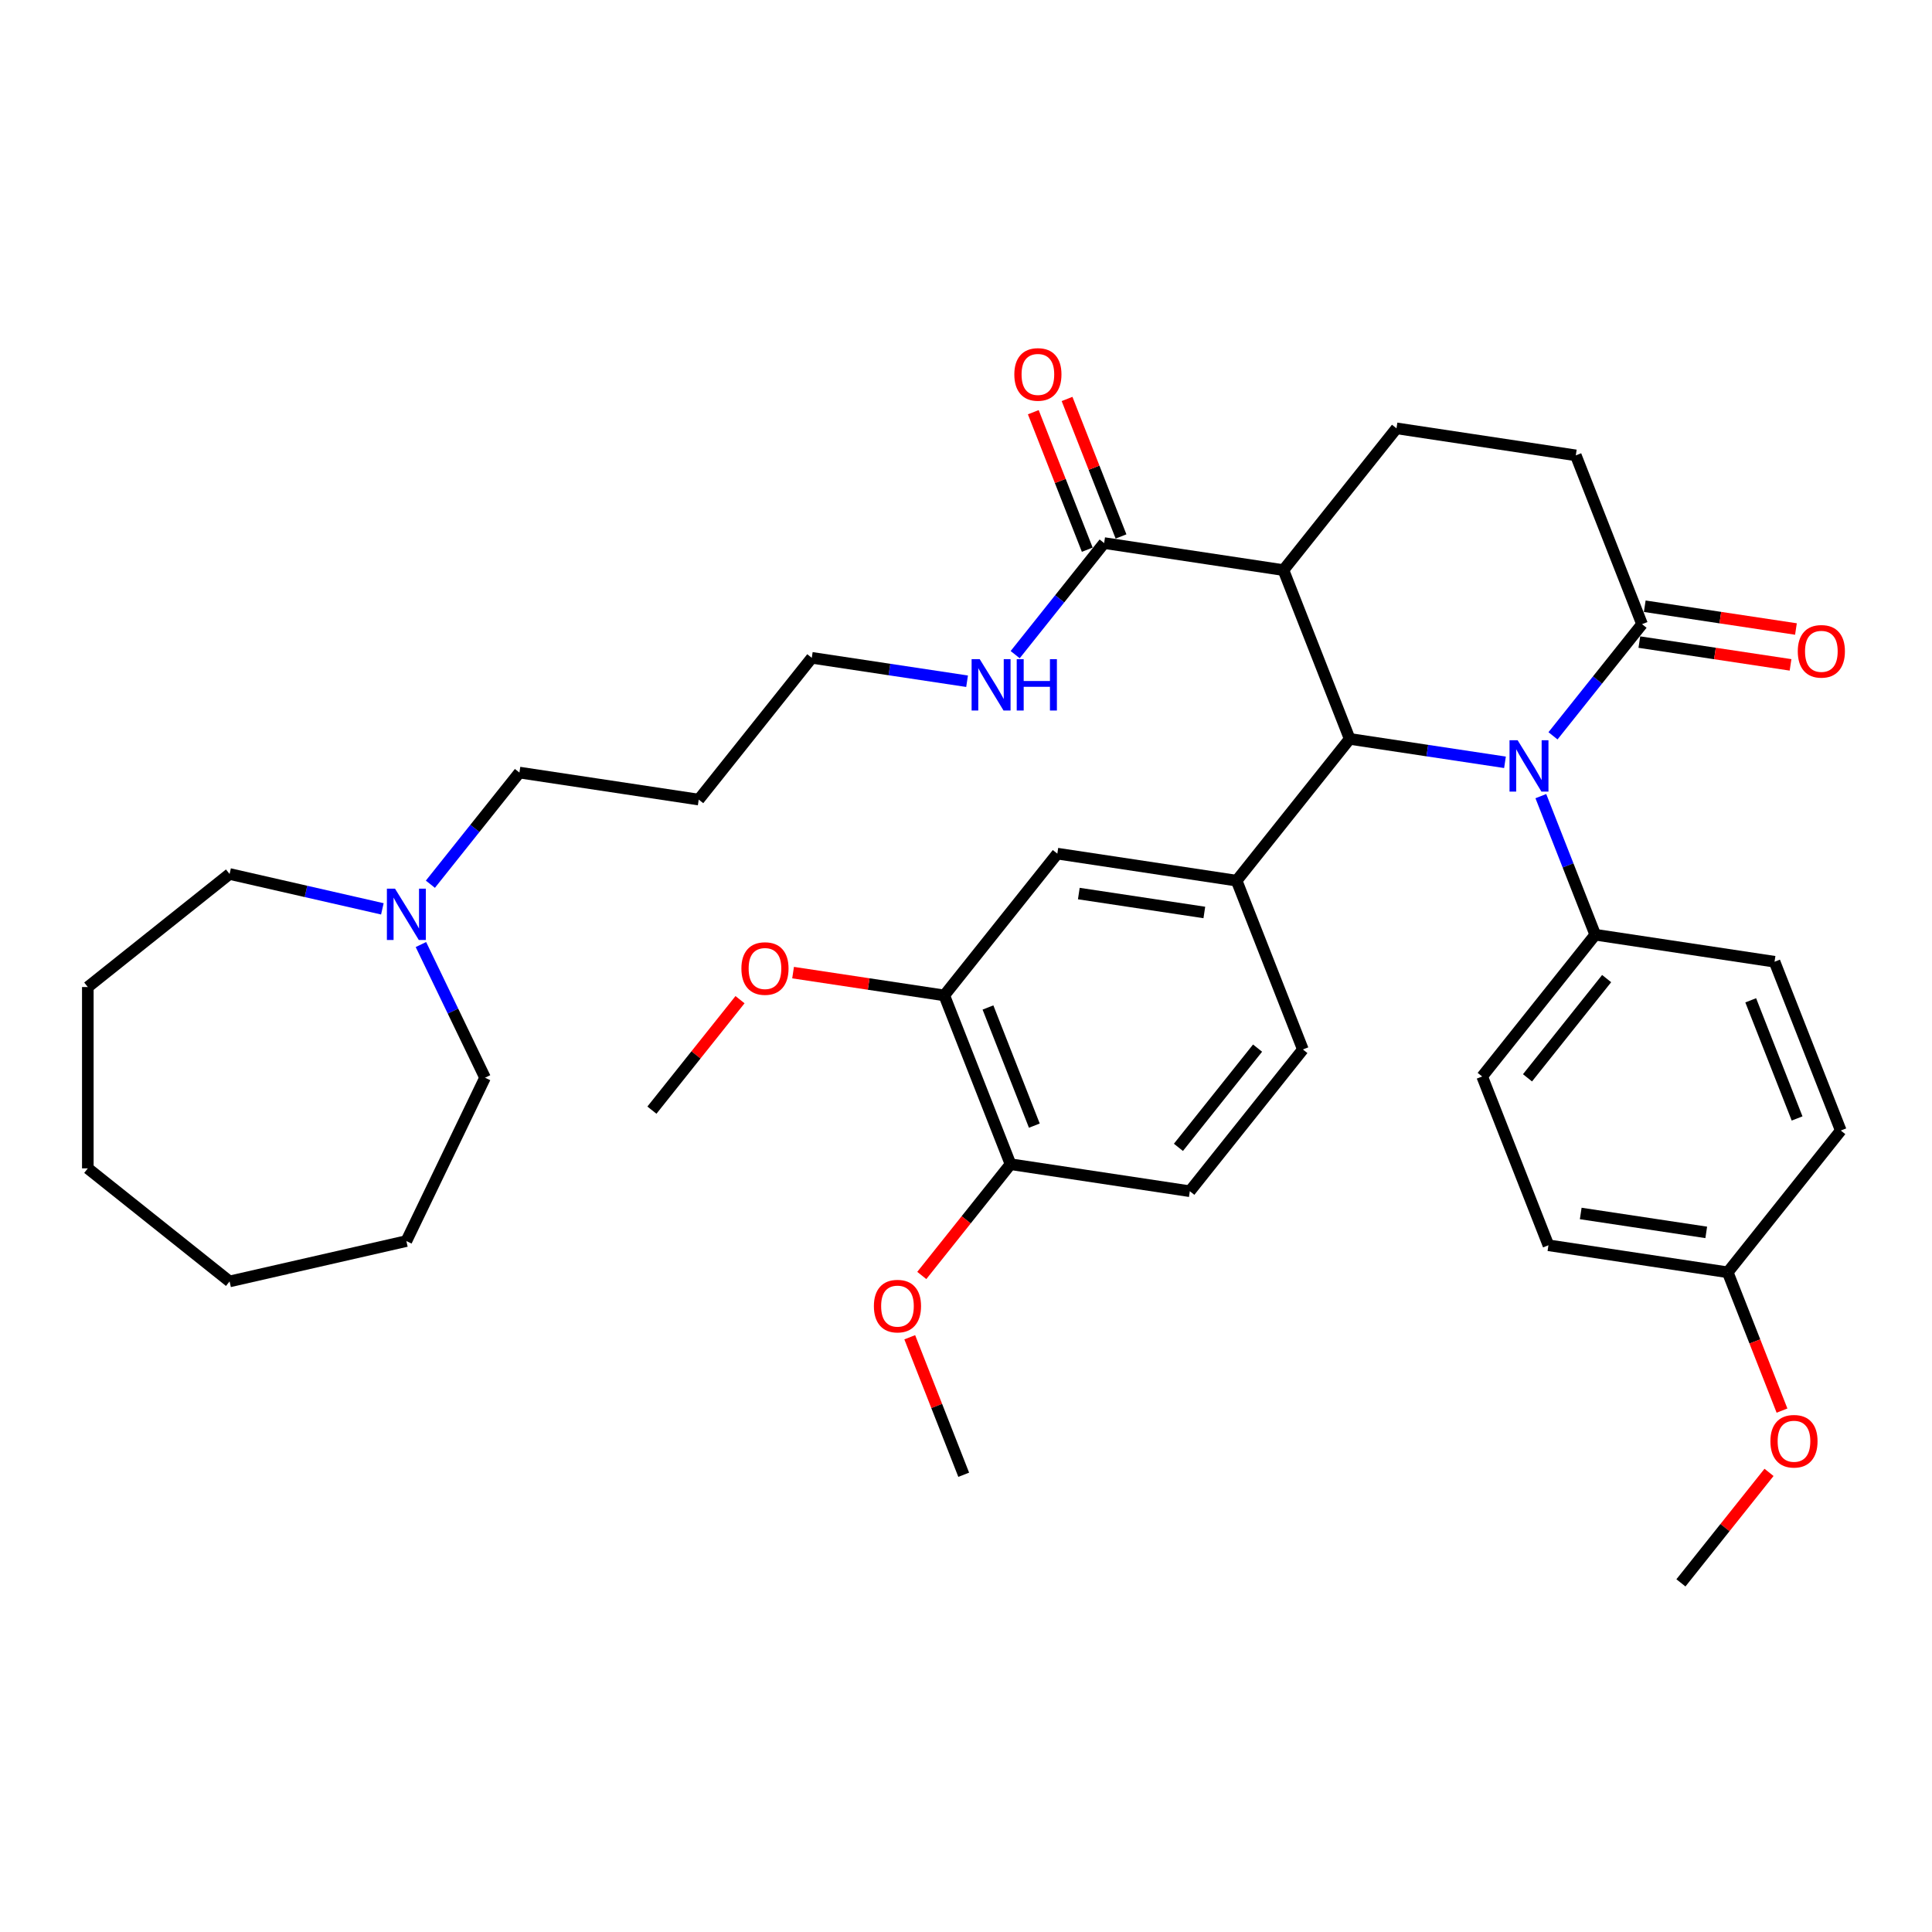 <?xml version='1.0' encoding='iso-8859-1'?>
<svg version='1.1' baseProfile='full'
              xmlns='http://www.w3.org/2000/svg'
                      xmlns:rdkit='http://www.rdkit.org/xml'
                      xmlns:xlink='http://www.w3.org/1999/xlink'
                  xml:space='preserve'
width='1000px' height='1000px' viewBox='0 0 1000 1000'>
<!-- END OF HEADER -->
<rect style='opacity:1.0;fill:#FFFFFF;stroke:none' width='1000' height='1000' x='0' y='0'> </rect>
<path class='bond-0' d='M 698.597,382.452 L 738.787,388.51' style='fill:none;fill-rule:evenodd;stroke:#000000;stroke-width:6px;stroke-linecap:butt;stroke-linejoin:miter;stroke-opacity:1' />
<path class='bond-0' d='M 738.787,388.51 L 778.977,394.568' style='fill:none;fill-rule:evenodd;stroke:#0000FF;stroke-width:6px;stroke-linecap:butt;stroke-linejoin:miter;stroke-opacity:1' />
<path class='bond-1' d='M 698.597,382.452 L 664.308,295.085' style='fill:none;fill-rule:evenodd;stroke:#000000;stroke-width:6px;stroke-linecap:butt;stroke-linejoin:miter;stroke-opacity:1' />
<path class='bond-2' d='M 698.597,382.452 L 640.079,455.831' style='fill:none;fill-rule:evenodd;stroke:#000000;stroke-width:6px;stroke-linecap:butt;stroke-linejoin:miter;stroke-opacity:1' />
<path class='bond-3' d='M 803.83,380.859 L 826.875,351.96' style='fill:none;fill-rule:evenodd;stroke:#0000FF;stroke-width:6px;stroke-linecap:butt;stroke-linejoin:miter;stroke-opacity:1' />
<path class='bond-3' d='M 826.875,351.96 L 849.921,323.062' style='fill:none;fill-rule:evenodd;stroke:#000000;stroke-width:6px;stroke-linecap:butt;stroke-linejoin:miter;stroke-opacity:1' />
<path class='bond-7' d='M 797.54,412.077 L 811.616,447.942' style='fill:none;fill-rule:evenodd;stroke:#0000FF;stroke-width:6px;stroke-linecap:butt;stroke-linejoin:miter;stroke-opacity:1' />
<path class='bond-7' d='M 811.616,447.942 L 825.692,483.808' style='fill:none;fill-rule:evenodd;stroke:#000000;stroke-width:6px;stroke-linecap:butt;stroke-linejoin:miter;stroke-opacity:1' />
<path class='bond-4' d='M 664.308,295.085 L 571.501,281.097' style='fill:none;fill-rule:evenodd;stroke:#000000;stroke-width:6px;stroke-linecap:butt;stroke-linejoin:miter;stroke-opacity:1' />
<path class='bond-5' d='M 664.308,295.085 L 722.825,221.707' style='fill:none;fill-rule:evenodd;stroke:#000000;stroke-width:6px;stroke-linecap:butt;stroke-linejoin:miter;stroke-opacity:1' />
<path class='bond-6' d='M 640.079,455.831 L 547.273,441.843' style='fill:none;fill-rule:evenodd;stroke:#000000;stroke-width:6px;stroke-linecap:butt;stroke-linejoin:miter;stroke-opacity:1' />
<path class='bond-6' d='M 623.36,472.294 L 558.396,462.502' style='fill:none;fill-rule:evenodd;stroke:#000000;stroke-width:6px;stroke-linecap:butt;stroke-linejoin:miter;stroke-opacity:1' />
<path class='bond-11' d='M 640.079,455.831 L 674.368,543.198' style='fill:none;fill-rule:evenodd;stroke:#000000;stroke-width:6px;stroke-linecap:butt;stroke-linejoin:miter;stroke-opacity:1' />
<path class='bond-13' d='M 848.522,332.343 L 887.652,338.241' style='fill:none;fill-rule:evenodd;stroke:#000000;stroke-width:6px;stroke-linecap:butt;stroke-linejoin:miter;stroke-opacity:1' />
<path class='bond-13' d='M 887.652,338.241 L 926.781,344.138' style='fill:none;fill-rule:evenodd;stroke:#FF0000;stroke-width:6px;stroke-linecap:butt;stroke-linejoin:miter;stroke-opacity:1' />
<path class='bond-13' d='M 851.32,313.781 L 890.449,319.679' style='fill:none;fill-rule:evenodd;stroke:#000000;stroke-width:6px;stroke-linecap:butt;stroke-linejoin:miter;stroke-opacity:1' />
<path class='bond-13' d='M 890.449,319.679 L 929.579,325.577' style='fill:none;fill-rule:evenodd;stroke:#FF0000;stroke-width:6px;stroke-linecap:butt;stroke-linejoin:miter;stroke-opacity:1' />
<path class='bond-37' d='M 849.921,323.062 L 815.632,235.695' style='fill:none;fill-rule:evenodd;stroke:#000000;stroke-width:6px;stroke-linecap:butt;stroke-linejoin:miter;stroke-opacity:1' />
<path class='bond-14' d='M 580.238,277.668 L 566.272,242.084' style='fill:none;fill-rule:evenodd;stroke:#000000;stroke-width:6px;stroke-linecap:butt;stroke-linejoin:miter;stroke-opacity:1' />
<path class='bond-14' d='M 566.272,242.084 L 552.306,206.5' style='fill:none;fill-rule:evenodd;stroke:#FF0000;stroke-width:6px;stroke-linecap:butt;stroke-linejoin:miter;stroke-opacity:1' />
<path class='bond-14' d='M 562.764,284.526 L 548.799,248.942' style='fill:none;fill-rule:evenodd;stroke:#000000;stroke-width:6px;stroke-linecap:butt;stroke-linejoin:miter;stroke-opacity:1' />
<path class='bond-14' d='M 548.799,248.942 L 534.833,213.358' style='fill:none;fill-rule:evenodd;stroke:#FF0000;stroke-width:6px;stroke-linecap:butt;stroke-linejoin:miter;stroke-opacity:1' />
<path class='bond-16' d='M 571.501,281.097 L 548.477,309.968' style='fill:none;fill-rule:evenodd;stroke:#000000;stroke-width:6px;stroke-linecap:butt;stroke-linejoin:miter;stroke-opacity:1' />
<path class='bond-16' d='M 548.477,309.968 L 525.453,338.84' style='fill:none;fill-rule:evenodd;stroke:#0000FF;stroke-width:6px;stroke-linecap:butt;stroke-linejoin:miter;stroke-opacity:1' />
<path class='bond-10' d='M 722.825,221.707 L 815.632,235.695' style='fill:none;fill-rule:evenodd;stroke:#000000;stroke-width:6px;stroke-linecap:butt;stroke-linejoin:miter;stroke-opacity:1' />
<path class='bond-8' d='M 547.273,441.843 L 488.755,515.222' style='fill:none;fill-rule:evenodd;stroke:#000000;stroke-width:6px;stroke-linecap:butt;stroke-linejoin:miter;stroke-opacity:1' />
<path class='bond-17' d='M 825.692,483.808 L 767.175,557.187' style='fill:none;fill-rule:evenodd;stroke:#000000;stroke-width:6px;stroke-linecap:butt;stroke-linejoin:miter;stroke-opacity:1' />
<path class='bond-17' d='M 831.591,506.518 L 790.628,557.883' style='fill:none;fill-rule:evenodd;stroke:#000000;stroke-width:6px;stroke-linecap:butt;stroke-linejoin:miter;stroke-opacity:1' />
<path class='bond-18' d='M 825.692,483.808 L 918.499,497.796' style='fill:none;fill-rule:evenodd;stroke:#000000;stroke-width:6px;stroke-linecap:butt;stroke-linejoin:miter;stroke-opacity:1' />
<path class='bond-20' d='M 488.755,515.222 L 449.625,509.324' style='fill:none;fill-rule:evenodd;stroke:#000000;stroke-width:6px;stroke-linecap:butt;stroke-linejoin:miter;stroke-opacity:1' />
<path class='bond-20' d='M 449.625,509.324 L 410.496,503.426' style='fill:none;fill-rule:evenodd;stroke:#FF0000;stroke-width:6px;stroke-linecap:butt;stroke-linejoin:miter;stroke-opacity:1' />
<path class='bond-38' d='M 488.755,515.222 L 523.044,602.589' style='fill:none;fill-rule:evenodd;stroke:#000000;stroke-width:6px;stroke-linecap:butt;stroke-linejoin:miter;stroke-opacity:1' />
<path class='bond-38' d='M 511.372,521.469 L 535.374,582.626' style='fill:none;fill-rule:evenodd;stroke:#000000;stroke-width:6px;stroke-linecap:butt;stroke-linejoin:miter;stroke-opacity:1' />
<path class='bond-9' d='M 222.761,457.674 L 245.807,428.776' style='fill:none;fill-rule:evenodd;stroke:#0000FF;stroke-width:6px;stroke-linecap:butt;stroke-linejoin:miter;stroke-opacity:1' />
<path class='bond-9' d='M 245.807,428.776 L 268.853,399.878' style='fill:none;fill-rule:evenodd;stroke:#000000;stroke-width:6px;stroke-linecap:butt;stroke-linejoin:miter;stroke-opacity:1' />
<path class='bond-27' d='M 217.865,488.893 L 234.461,523.355' style='fill:none;fill-rule:evenodd;stroke:#0000FF;stroke-width:6px;stroke-linecap:butt;stroke-linejoin:miter;stroke-opacity:1' />
<path class='bond-27' d='M 234.461,523.355 L 251.057,557.817' style='fill:none;fill-rule:evenodd;stroke:#000000;stroke-width:6px;stroke-linecap:butt;stroke-linejoin:miter;stroke-opacity:1' />
<path class='bond-28' d='M 197.909,470.42 L 158.371,461.396' style='fill:none;fill-rule:evenodd;stroke:#0000FF;stroke-width:6px;stroke-linecap:butt;stroke-linejoin:miter;stroke-opacity:1' />
<path class='bond-28' d='M 158.371,461.396 L 118.833,452.372' style='fill:none;fill-rule:evenodd;stroke:#000000;stroke-width:6px;stroke-linecap:butt;stroke-linejoin:miter;stroke-opacity:1' />
<path class='bond-15' d='M 674.368,543.198 L 615.851,616.577' style='fill:none;fill-rule:evenodd;stroke:#000000;stroke-width:6px;stroke-linecap:butt;stroke-linejoin:miter;stroke-opacity:1' />
<path class='bond-15' d='M 650.915,542.502 L 609.953,593.867' style='fill:none;fill-rule:evenodd;stroke:#000000;stroke-width:6px;stroke-linecap:butt;stroke-linejoin:miter;stroke-opacity:1' />
<path class='bond-12' d='M 523.044,602.589 L 615.851,616.577' style='fill:none;fill-rule:evenodd;stroke:#000000;stroke-width:6px;stroke-linecap:butt;stroke-linejoin:miter;stroke-opacity:1' />
<path class='bond-23' d='M 523.044,602.589 L 500.08,631.385' style='fill:none;fill-rule:evenodd;stroke:#000000;stroke-width:6px;stroke-linecap:butt;stroke-linejoin:miter;stroke-opacity:1' />
<path class='bond-23' d='M 500.08,631.385 L 477.116,660.181' style='fill:none;fill-rule:evenodd;stroke:#FF0000;stroke-width:6px;stroke-linecap:butt;stroke-linejoin:miter;stroke-opacity:1' />
<path class='bond-29' d='M 500.557,352.603 L 460.367,346.545' style='fill:none;fill-rule:evenodd;stroke:#0000FF;stroke-width:6px;stroke-linecap:butt;stroke-linejoin:miter;stroke-opacity:1' />
<path class='bond-29' d='M 460.367,346.545 L 420.177,340.487' style='fill:none;fill-rule:evenodd;stroke:#000000;stroke-width:6px;stroke-linecap:butt;stroke-linejoin:miter;stroke-opacity:1' />
<path class='bond-22' d='M 767.175,557.187 L 801.464,644.554' style='fill:none;fill-rule:evenodd;stroke:#000000;stroke-width:6px;stroke-linecap:butt;stroke-linejoin:miter;stroke-opacity:1' />
<path class='bond-21' d='M 918.499,497.796 L 952.788,585.163' style='fill:none;fill-rule:evenodd;stroke:#000000;stroke-width:6px;stroke-linecap:butt;stroke-linejoin:miter;stroke-opacity:1' />
<path class='bond-21' d='M 906.169,517.759 L 930.171,578.916' style='fill:none;fill-rule:evenodd;stroke:#000000;stroke-width:6px;stroke-linecap:butt;stroke-linejoin:miter;stroke-opacity:1' />
<path class='bond-19' d='M 894.271,658.542 L 952.788,585.163' style='fill:none;fill-rule:evenodd;stroke:#000000;stroke-width:6px;stroke-linecap:butt;stroke-linejoin:miter;stroke-opacity:1' />
<path class='bond-26' d='M 894.271,658.542 L 908.317,694.332' style='fill:none;fill-rule:evenodd;stroke:#000000;stroke-width:6px;stroke-linecap:butt;stroke-linejoin:miter;stroke-opacity:1' />
<path class='bond-26' d='M 908.317,694.332 L 922.364,730.123' style='fill:none;fill-rule:evenodd;stroke:#FF0000;stroke-width:6px;stroke-linecap:butt;stroke-linejoin:miter;stroke-opacity:1' />
<path class='bond-39' d='M 894.271,658.542 L 801.464,644.554' style='fill:none;fill-rule:evenodd;stroke:#000000;stroke-width:6px;stroke-linecap:butt;stroke-linejoin:miter;stroke-opacity:1' />
<path class='bond-39' d='M 883.147,637.882 L 818.183,628.091' style='fill:none;fill-rule:evenodd;stroke:#000000;stroke-width:6px;stroke-linecap:butt;stroke-linejoin:miter;stroke-opacity:1' />
<path class='bond-30' d='M 383.03,517.433 L 360.23,546.022' style='fill:none;fill-rule:evenodd;stroke:#FF0000;stroke-width:6px;stroke-linecap:butt;stroke-linejoin:miter;stroke-opacity:1' />
<path class='bond-30' d='M 360.23,546.022 L 337.431,574.612' style='fill:none;fill-rule:evenodd;stroke:#000000;stroke-width:6px;stroke-linecap:butt;stroke-linejoin:miter;stroke-opacity:1' />
<path class='bond-31' d='M 470.884,692.167 L 484.85,727.751' style='fill:none;fill-rule:evenodd;stroke:#FF0000;stroke-width:6px;stroke-linecap:butt;stroke-linejoin:miter;stroke-opacity:1' />
<path class='bond-31' d='M 484.85,727.751 L 498.815,763.334' style='fill:none;fill-rule:evenodd;stroke:#000000;stroke-width:6px;stroke-linecap:butt;stroke-linejoin:miter;stroke-opacity:1' />
<path class='bond-24' d='M 268.853,399.878 L 361.659,413.866' style='fill:none;fill-rule:evenodd;stroke:#000000;stroke-width:6px;stroke-linecap:butt;stroke-linejoin:miter;stroke-opacity:1' />
<path class='bond-25' d='M 361.659,413.866 L 420.177,340.487' style='fill:none;fill-rule:evenodd;stroke:#000000;stroke-width:6px;stroke-linecap:butt;stroke-linejoin:miter;stroke-opacity:1' />
<path class='bond-32' d='M 915.641,762.108 L 892.841,790.698' style='fill:none;fill-rule:evenodd;stroke:#FF0000;stroke-width:6px;stroke-linecap:butt;stroke-linejoin:miter;stroke-opacity:1' />
<path class='bond-32' d='M 892.841,790.698 L 870.042,819.288' style='fill:none;fill-rule:evenodd;stroke:#000000;stroke-width:6px;stroke-linecap:butt;stroke-linejoin:miter;stroke-opacity:1' />
<path class='bond-34' d='M 251.057,557.817 L 210.335,642.377' style='fill:none;fill-rule:evenodd;stroke:#000000;stroke-width:6px;stroke-linecap:butt;stroke-linejoin:miter;stroke-opacity:1' />
<path class='bond-33' d='M 118.833,452.372 L 45.455,510.889' style='fill:none;fill-rule:evenodd;stroke:#000000;stroke-width:6px;stroke-linecap:butt;stroke-linejoin:miter;stroke-opacity:1' />
<path class='bond-35' d='M 45.455,510.889 L 45.455,604.744' style='fill:none;fill-rule:evenodd;stroke:#000000;stroke-width:6px;stroke-linecap:butt;stroke-linejoin:miter;stroke-opacity:1' />
<path class='bond-36' d='M 210.335,642.377 L 118.833,663.262' style='fill:none;fill-rule:evenodd;stroke:#000000;stroke-width:6px;stroke-linecap:butt;stroke-linejoin:miter;stroke-opacity:1' />
<path class='bond-40' d='M 45.455,604.744 L 118.833,663.262' style='fill:none;fill-rule:evenodd;stroke:#000000;stroke-width:6px;stroke-linecap:butt;stroke-linejoin:miter;stroke-opacity:1' />
<path  class='atom-1' d='M 785.528 383.151
L 794.238 397.229
Q 795.101 398.618, 796.49 401.134
Q 797.879 403.649, 797.954 403.799
L 797.954 383.151
L 801.483 383.151
L 801.483 409.731
L 797.842 409.731
L 788.494 394.338
Q 787.405 392.536, 786.241 390.472
Q 785.115 388.407, 784.777 387.769
L 784.777 409.731
L 781.323 409.731
L 781.323 383.151
L 785.528 383.151
' fill='#0000FF'/>
<path  class='atom-10' d='M 204.46 459.967
L 213.169 474.045
Q 214.033 475.434, 215.422 477.949
Q 216.811 480.465, 216.886 480.615
L 216.886 459.967
L 220.415 459.967
L 220.415 486.546
L 216.773 486.546
L 207.426 471.154
Q 206.337 469.352, 205.173 467.287
Q 204.047 465.223, 203.709 464.584
L 203.709 486.546
L 200.255 486.546
L 200.255 459.967
L 204.46 459.967
' fill='#0000FF'/>
<path  class='atom-14' d='M 930.526 337.126
Q 930.526 330.743, 933.68 327.177
Q 936.833 323.61, 942.728 323.61
Q 948.622 323.61, 951.775 327.177
Q 954.929 330.743, 954.929 337.126
Q 954.929 343.583, 951.738 347.262
Q 948.547 350.903, 942.728 350.903
Q 936.871 350.903, 933.68 347.262
Q 930.526 343.62, 930.526 337.126
M 942.728 347.9
Q 946.782 347.9, 948.96 345.197
Q 951.175 342.457, 951.175 337.126
Q 951.175 331.907, 948.96 329.279
Q 946.782 326.614, 942.728 326.614
Q 938.673 326.614, 936.458 329.242
Q 934.281 331.87, 934.281 337.126
Q 934.281 342.494, 936.458 345.197
Q 938.673 347.9, 942.728 347.9
' fill='#FF0000'/>
<path  class='atom-15' d='M 525.011 193.805
Q 525.011 187.423, 528.164 183.856
Q 531.318 180.29, 537.212 180.29
Q 543.106 180.29, 546.26 183.856
Q 549.413 187.423, 549.413 193.805
Q 549.413 200.262, 546.222 203.941
Q 543.031 207.583, 537.212 207.583
Q 531.355 207.583, 528.164 203.941
Q 525.011 200.3, 525.011 193.805
M 537.212 204.58
Q 541.267 204.58, 543.444 201.877
Q 545.659 199.136, 545.659 193.805
Q 545.659 188.587, 543.444 185.959
Q 541.267 183.293, 537.212 183.293
Q 533.157 183.293, 530.942 185.921
Q 528.765 188.549, 528.765 193.805
Q 528.765 199.174, 530.942 201.877
Q 533.157 204.58, 537.212 204.58
' fill='#FF0000'/>
<path  class='atom-17' d='M 507.108 341.186
L 515.818 355.264
Q 516.681 356.653, 518.07 359.169
Q 519.459 361.684, 519.535 361.834
L 519.535 341.186
L 523.063 341.186
L 523.063 367.766
L 519.422 367.766
L 510.074 352.373
Q 508.985 350.571, 507.821 348.507
Q 506.695 346.442, 506.357 345.804
L 506.357 367.766
L 502.903 367.766
L 502.903 341.186
L 507.108 341.186
' fill='#0000FF'/>
<path  class='atom-17' d='M 526.255 341.186
L 529.859 341.186
L 529.859 352.486
L 543.449 352.486
L 543.449 341.186
L 547.053 341.186
L 547.053 367.766
L 543.449 367.766
L 543.449 355.489
L 529.859 355.489
L 529.859 367.766
L 526.255 367.766
L 526.255 341.186
' fill='#0000FF'/>
<path  class='atom-21' d='M 383.747 501.308
Q 383.747 494.926, 386.901 491.36
Q 390.054 487.793, 395.948 487.793
Q 401.842 487.793, 404.996 491.36
Q 408.149 494.926, 408.149 501.308
Q 408.149 507.766, 404.958 511.445
Q 401.767 515.086, 395.948 515.086
Q 390.092 515.086, 386.901 511.445
Q 383.747 507.803, 383.747 501.308
M 395.948 512.083
Q 400.003 512.083, 402.18 509.38
Q 404.395 506.639, 404.395 501.308
Q 404.395 496.09, 402.18 493.462
Q 400.003 490.797, 395.948 490.797
Q 391.894 490.797, 389.679 493.425
Q 387.501 496.052, 387.501 501.308
Q 387.501 506.677, 389.679 509.38
Q 391.894 512.083, 395.948 512.083
' fill='#FF0000'/>
<path  class='atom-24' d='M 452.325 676.042
Q 452.325 669.66, 455.479 666.094
Q 458.632 662.527, 464.526 662.527
Q 470.42 662.527, 473.574 666.094
Q 476.728 669.66, 476.728 676.042
Q 476.728 682.5, 473.536 686.179
Q 470.345 689.82, 464.526 689.82
Q 458.67 689.82, 455.479 686.179
Q 452.325 682.537, 452.325 676.042
M 464.526 686.817
Q 468.581 686.817, 470.758 684.114
Q 472.973 681.373, 472.973 676.042
Q 472.973 670.824, 470.758 668.196
Q 468.581 665.531, 464.526 665.531
Q 460.472 665.531, 458.257 668.159
Q 456.079 670.787, 456.079 676.042
Q 456.079 681.411, 458.257 684.114
Q 460.472 686.817, 464.526 686.817
' fill='#FF0000'/>
<path  class='atom-27' d='M 916.358 745.984
Q 916.358 739.602, 919.512 736.036
Q 922.665 732.469, 928.56 732.469
Q 934.454 732.469, 937.607 736.036
Q 940.761 739.602, 940.761 745.984
Q 940.761 752.441, 937.57 756.121
Q 934.379 759.762, 928.56 759.762
Q 922.703 759.762, 919.512 756.121
Q 916.358 752.479, 916.358 745.984
M 928.56 756.759
Q 932.614 756.759, 934.792 754.056
Q 937.006 751.315, 937.006 745.984
Q 937.006 740.766, 934.792 738.138
Q 932.614 735.472, 928.56 735.472
Q 924.505 735.472, 922.29 738.1
Q 920.113 740.728, 920.113 745.984
Q 920.113 751.353, 922.29 754.056
Q 924.505 756.759, 928.56 756.759
' fill='#FF0000'/>
</svg>

